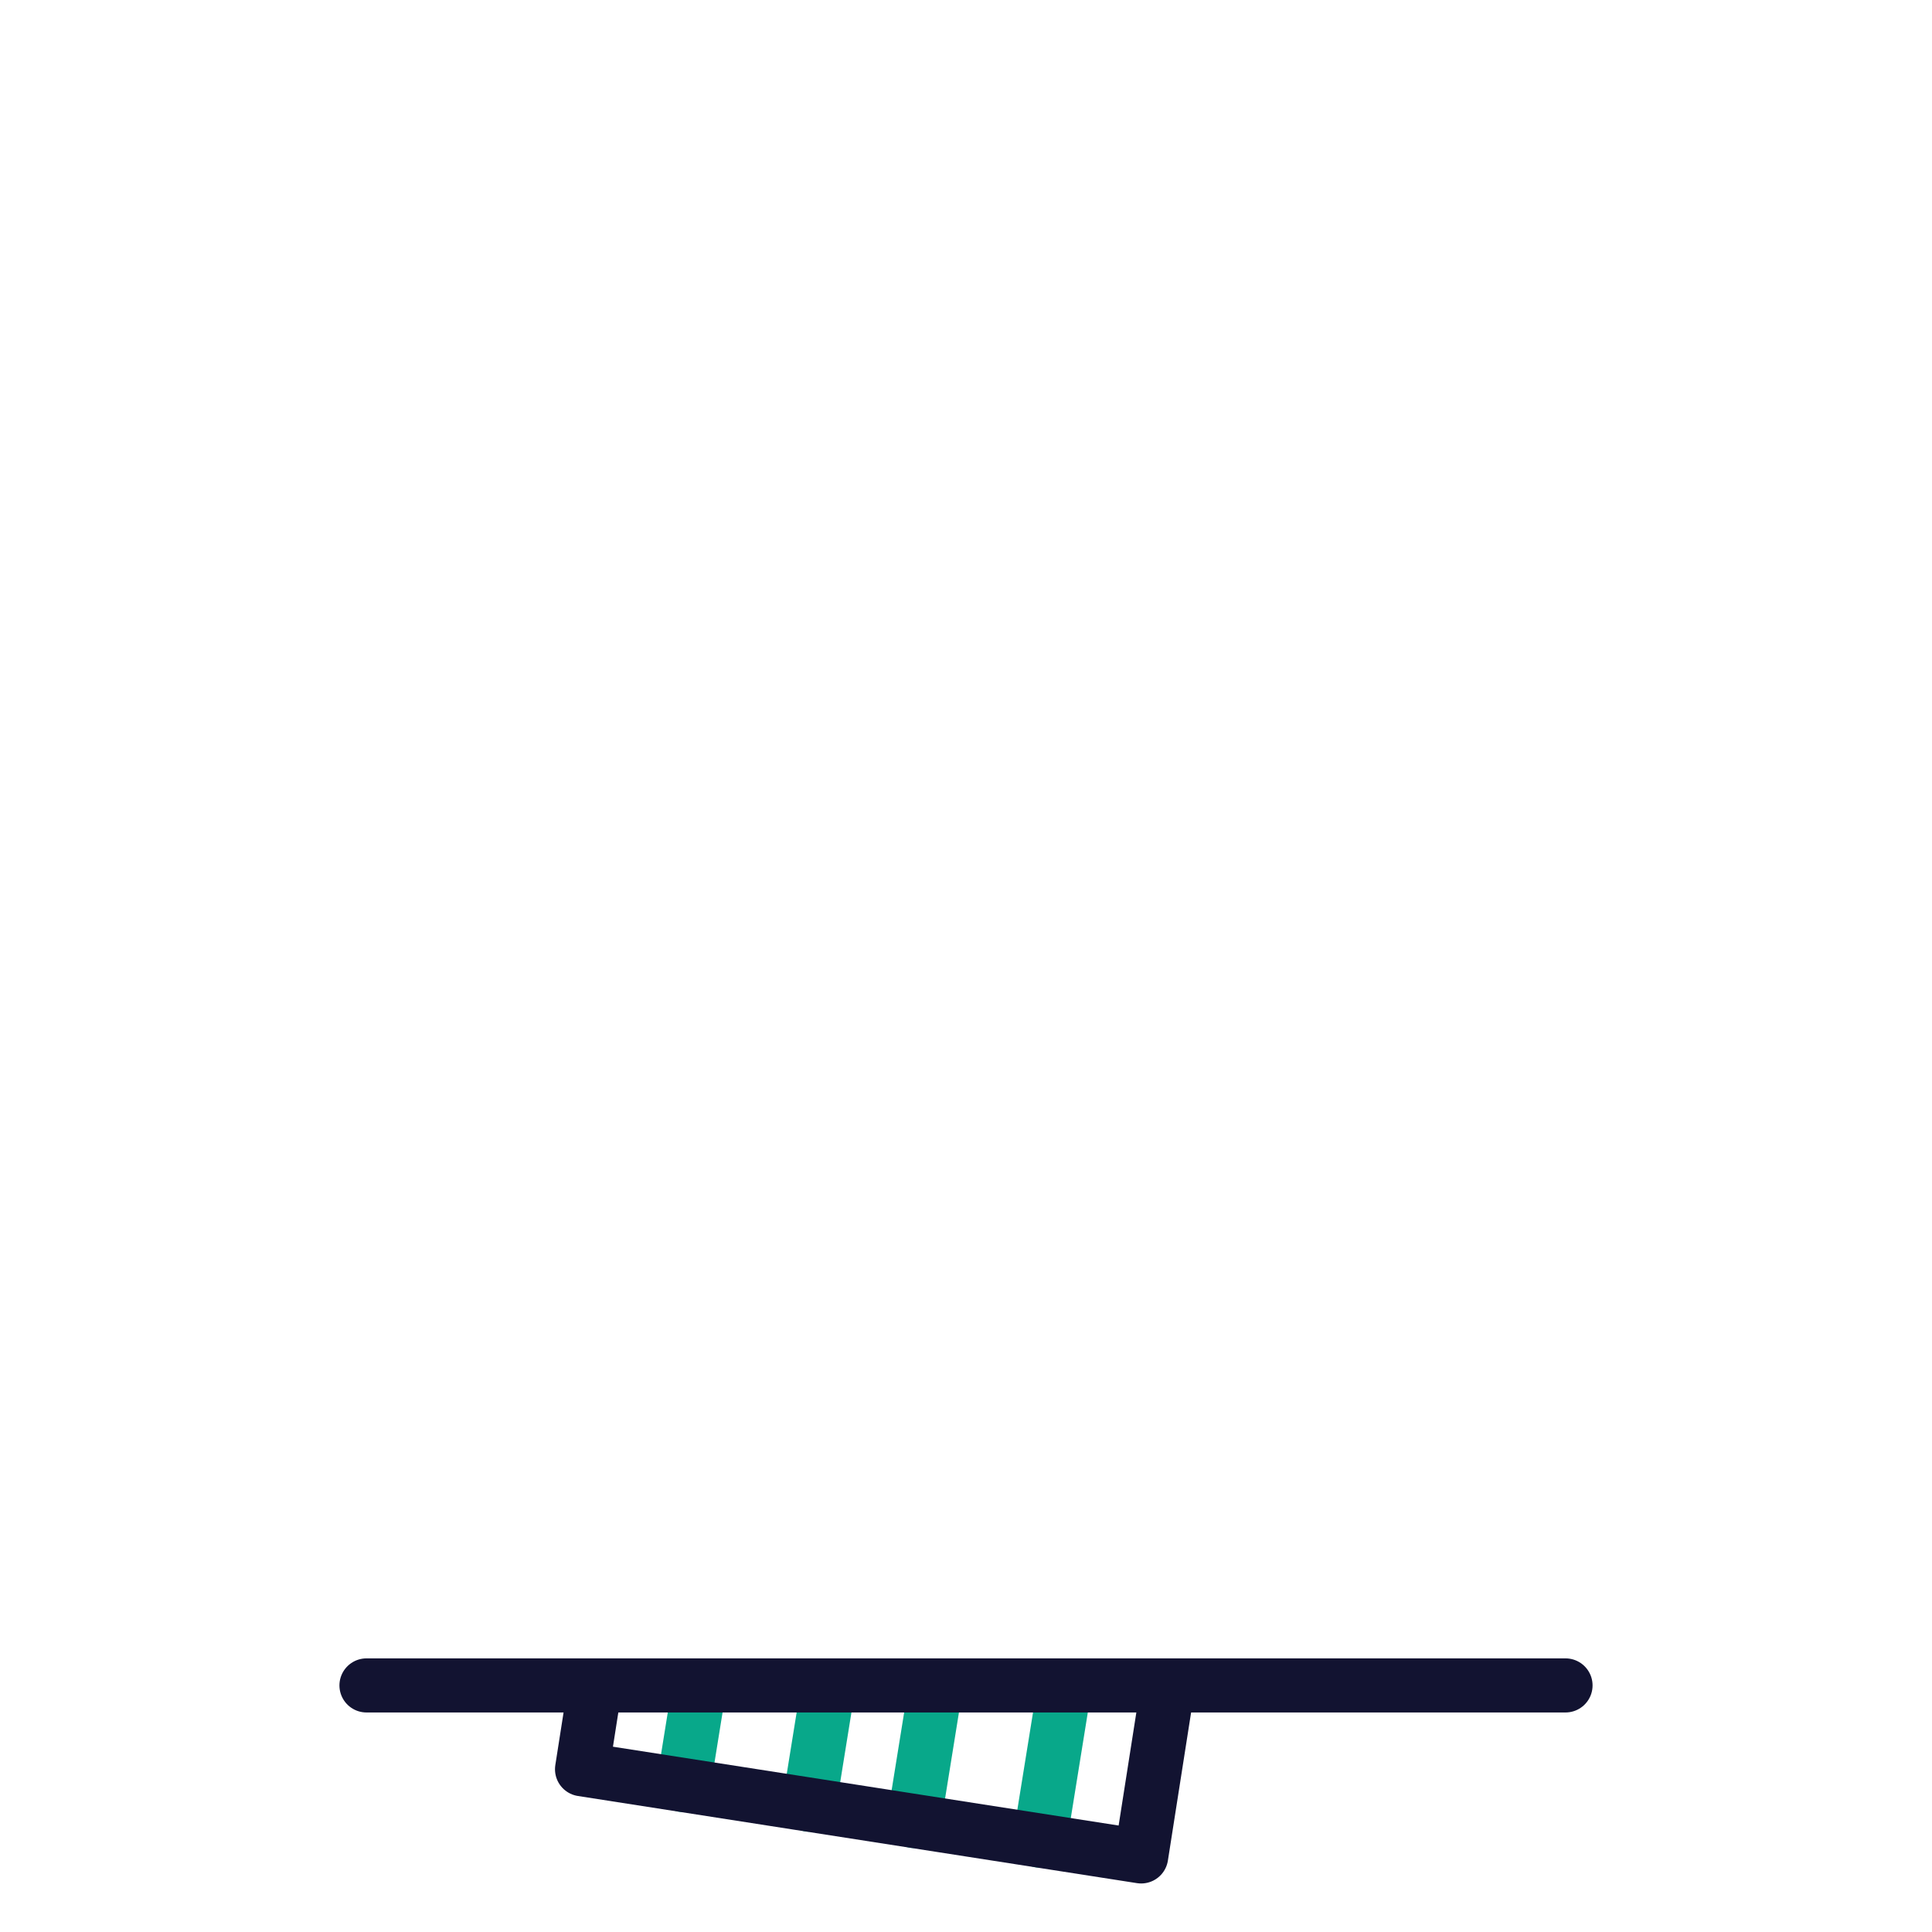 <svg xmlns="http://www.w3.org/2000/svg" width="430" height="430" style="width:100%;height:100%;transform:translate3d(0,0,0);content-visibility:visible" viewBox="0 0 430 430"><defs><clipPath id="g"><path d="M0 0h430v430H0z"/></clipPath><clipPath id="j"><path d="M0 0h430v430H0z"/></clipPath><clipPath id="l"><path d="M0 0h430v430H0z"/></clipPath><clipPath id="h"><path d="M0 0h430v430H0z"/></clipPath><filter id="a" width="100%" height="100%" x="0%" y="0%" filterUnits="objectBoundingBox"><feComponentTransfer in="SourceGraphic"><feFuncA tableValues="1.0 0.0" type="table"/></feComponentTransfer></filter><filter id="c" width="100%" height="100%" x="0%" y="0%" filterUnits="objectBoundingBox"><feComponentTransfer in="SourceGraphic"><feFuncA tableValues="1.0 0.0" type="table"/></feComponentTransfer></filter><filter id="e" width="100%" height="100%" x="0%" y="0%" filterUnits="objectBoundingBox"><feComponentTransfer in="SourceGraphic"><feFuncA tableValues="1.0 0.0" type="table"/></feComponentTransfer></filter><path id="d" style="display:none"/><path id="b" style="display:none"/><path id="f" fill="#FFF" d="M-135.216-26.567h270.432v53.134h-270.432v-53.134z" style="display:block" transform="translate(216.784 401.37)"/><mask id="m" mask-type="alpha"><g filter="url(#a)"><path fill="#fff" d="M0 0h430v430H0z" opacity="0"/><use xmlns:ns1="http://www.w3.org/1999/xlink" ns1:href="#b"/></g></mask><mask id="k" mask-type="alpha"><g filter="url(#c)"><path fill="#fff" d="M0 0h430v430H0z" opacity="0"/><use xmlns:ns2="http://www.w3.org/1999/xlink" ns2:href="#d"/></g></mask><mask id="i" mask-type="alpha"><g filter="url(#e)"><path fill="#fff" d="M0 0h430v430H0z" opacity="0"/><use xmlns:ns3="http://www.w3.org/1999/xlink" ns3:href="#f"/></g></mask></defs><g clip-path="url(#g)"><g fill="none" stroke-linecap="round" stroke-linejoin="round" stroke-width="12.04" clip-path="url(#h)" style="display:block"><g mask="url(#i)" style="display:block"><path stroke="#08A88A" d="m186.413 178.789 4.179-26.81c1.204-7.726 8.444-13.013 16.17-11.809 0 0 0 0 0 0 7.726 1.204 13.012 8.444 11.808 16.17l-4.179 26.811m23.342 3.638 4.18-26.81c1.204-7.726 8.444-13.013 16.17-11.809 0 0 0 0 0 0 7.726 1.204 13.012 8.444 11.808 16.17l-4.179 26.811m-89.733 54.572 4.179-26.81c1.204-7.726 8.444-13.013 16.17-11.809 0 0 0 0 0 0 7.726 1.204 13.013 8.444 11.809 16.17l-4.18 26.81m23.343 3.639 4.179-26.81c1.204-7.726 8.444-13.013 16.17-11.809 0 0 0 0 0 0 7.726 1.204 13.013 8.444 11.809 16.17l-4.18 26.81m-32.771-142.229 2.887-18.519c1.204-7.726 8.444-13.012 16.17-11.808 0 0 0 0 0 0 7.726 1.204 13.012 8.444 11.808 16.17l-2.887 18.519m-84.94 192.439 4.179-26.81c1.204-7.726 8.444-13.012 16.17-11.808 0 0 0 0 0 0 7.726 1.204 13.013 8.444 11.809 16.17l-4.179 26.81m23.342 3.639 4.179-26.811c1.204-7.726 8.444-13.012 16.17-11.808 0 0 0 0 0 0 7.726 1.204 13.013 8.444 11.809 16.17l-4.179 26.81m-92.729 72.28 7.174-44.518c1.204-7.726 8.444-13.013 16.17-11.809h.001c7.726 1.204 13.012 8.445 11.808 16.171l-7.174 44.517m23.342 3.639 7.174-44.518c1.204-7.726 8.444-13.012 16.17-11.808 0 0 0 0 0 0 7.726 1.204 13.013 8.444 11.809 16.17l-7.175 44.517m22.482-240.084" class="secondary"/><path stroke="#121331" d="m306.984 129.024-140.976-21.976m132.709 20.687-44.73 285.443-124.443-19.399 44.731-285.442m25.925 4.041 8.768-56.247 72.592 11.315-8.768 56.248m13.325 139.197L145.14 240.916m130.543 88.909-140.976-21.976M296.55 195.958l-140.976-21.976M289.579 68.696l-88.63-13.815" class="primary"/></g><path stroke="#121331" d="M-133.433 0h266.866" class="primary" style="display:block" transform="translate(215 375.119)"/></g><g clip-path="url(#j)" style="display:none"><g mask="url(#k)" style="display:none"><g fill="none" clip-path="url(#l)" mask="url(#m)" style="display:none"><path class="secondary"/><path class="secondary"/><path class="primary"/></g></g><path fill="none" class="primary" style="display:none"/></g></g></svg>